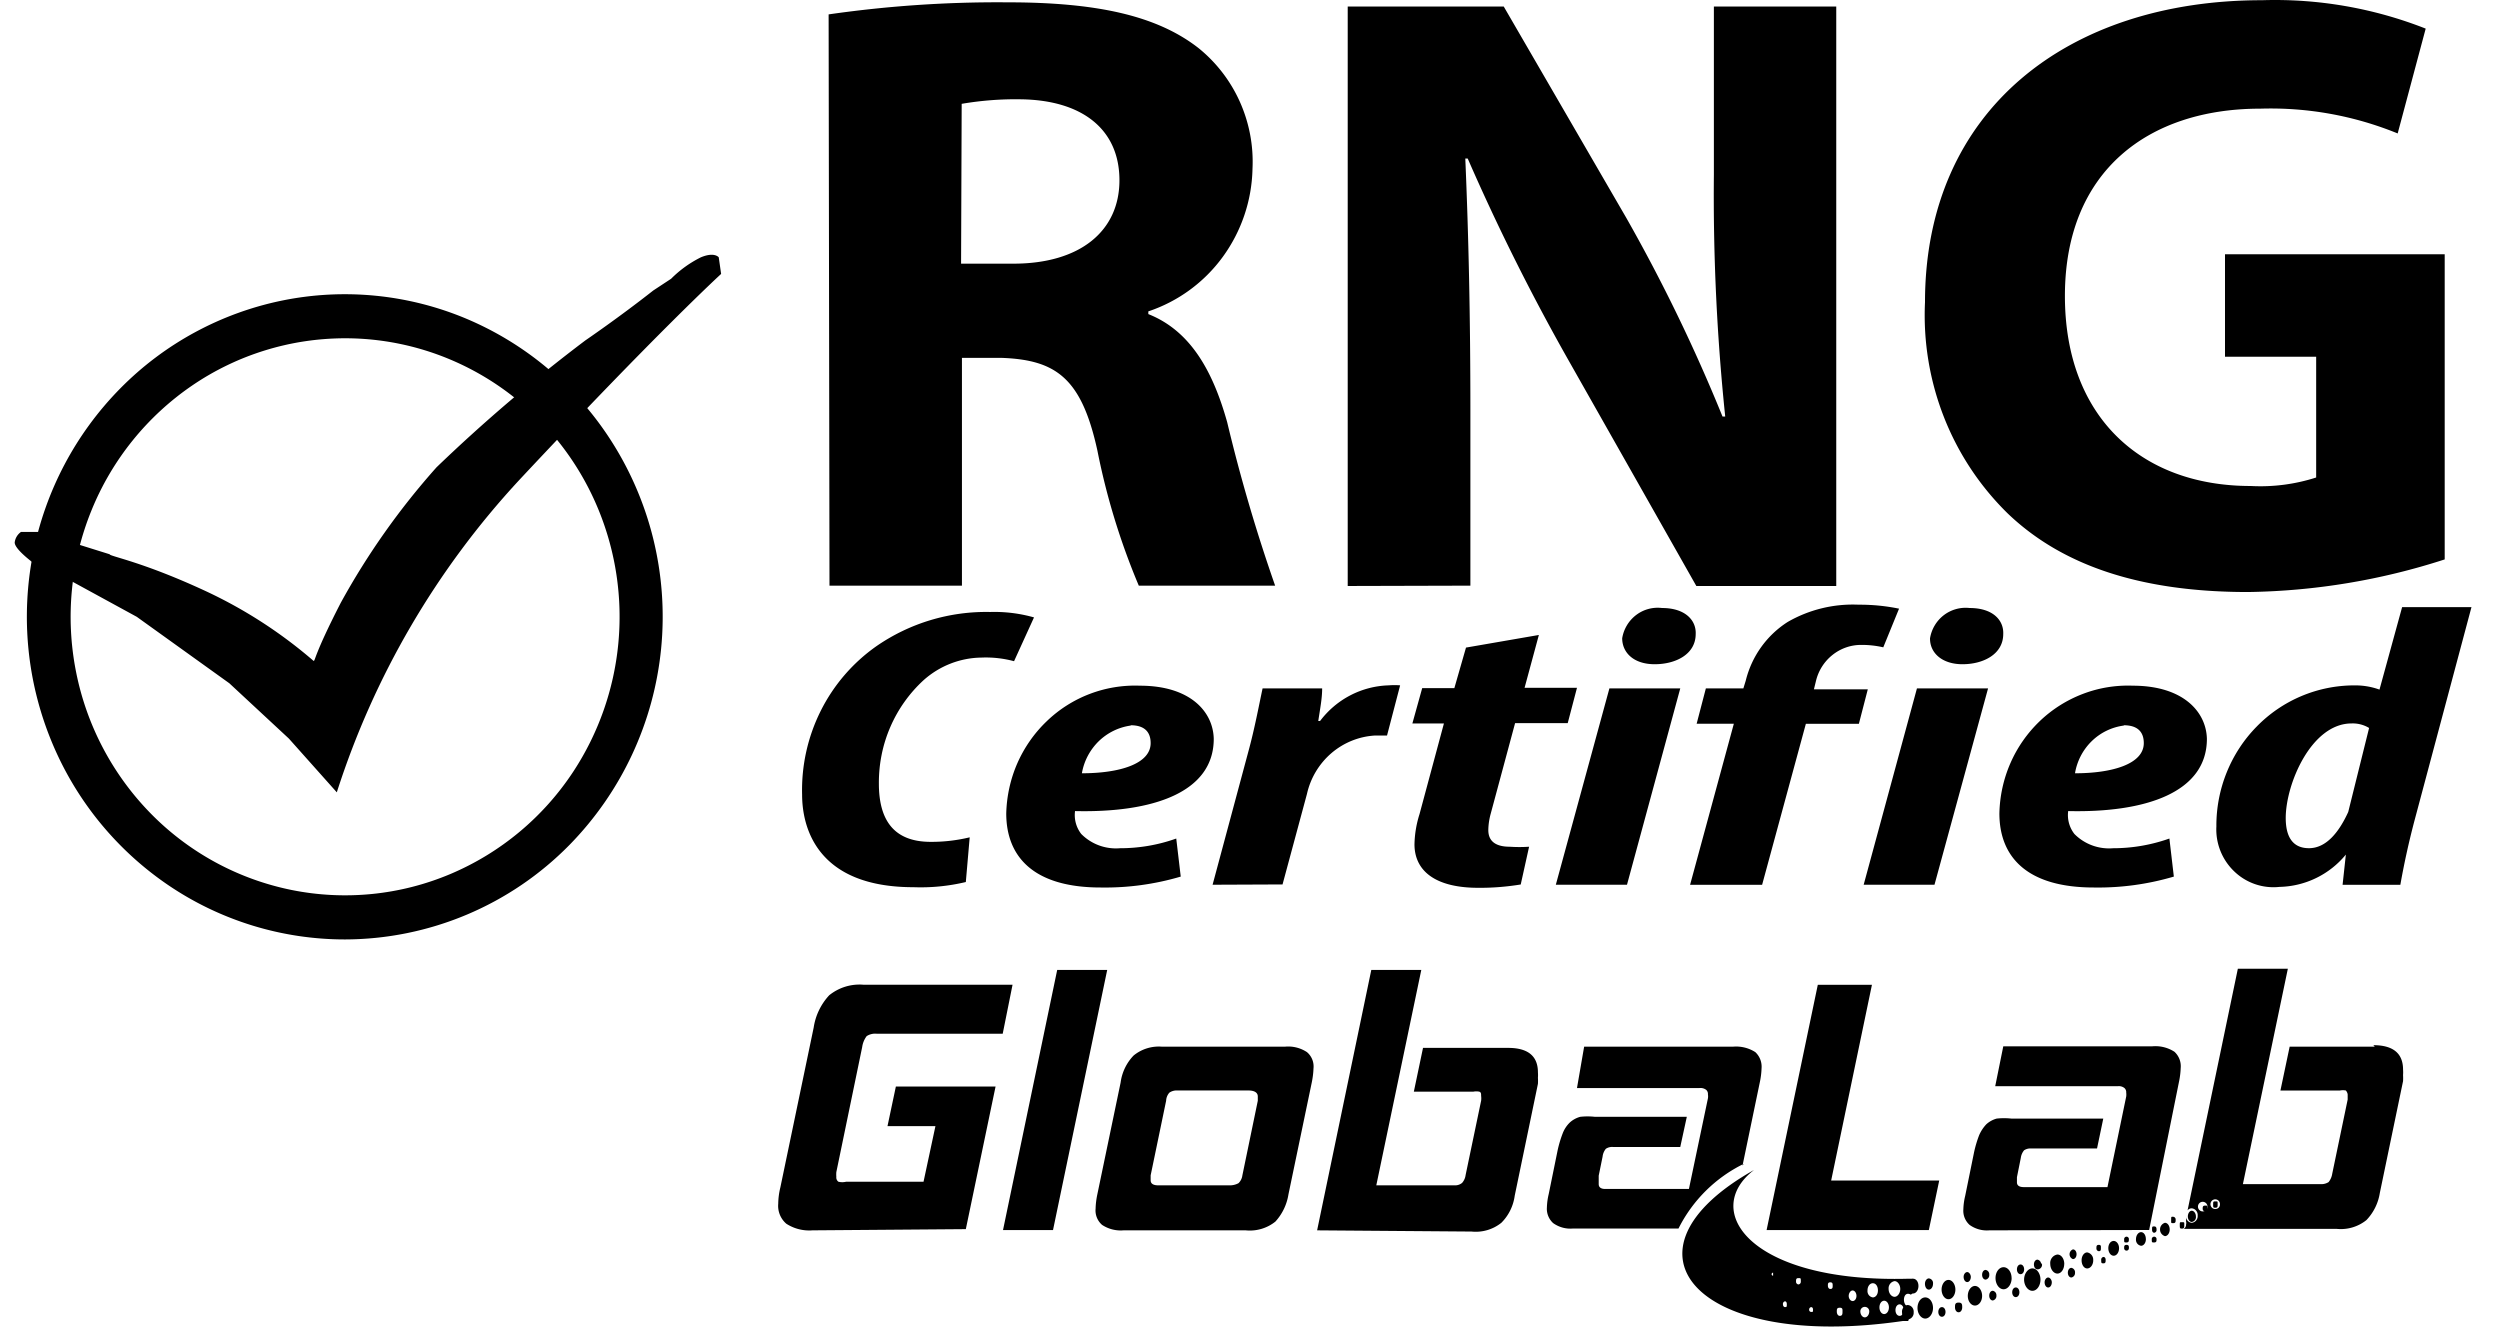 <svg width="58" height="31" viewBox="0 0 58 31" fill="none" xmlns="http://www.w3.org/2000/svg">
    <path d="M18.85 28.544a.976.976 0 0 1-.608-.154.547.547 0 0 1-.187-.463 1.67 1.67 0 0 1 .049-.378l.773-3.708a1.41 1.41 0 0 1 .36-.75c.226-.183.512-.27.8-.245h3.454l-.228 1.136h-2.928a.361.361 0 0 0-.228.056.543.543 0 0 0-.104.252l-.6 2.902a.677.677 0 0 0 0 .112.121.121 0 0 0 .048.112.38.38 0 0 0 .18 0h1.795l.276-1.29H20.59l.194-.918h2.313l-.69 3.308-3.557.028zM23.27 28.537l1.257-6.034h1.16l-1.257 6.034h-1.16zM26.067 28.544a.785.785 0 0 1-.498-.126.442.442 0 0 1-.151-.378c.003-.111.017-.221.04-.33l.54-2.593c.031-.238.138-.46.303-.63a.923.923 0 0 1 .657-.204h2.852c.18-.018.36.027.511.126a.435.435 0 0 1 .152.379c-.004.11-.018.22-.041.33l-.54 2.592a1.22 1.22 0 0 1-.303.631.95.95 0 0 1-.69.203h-2.832zm3.114-3.006v-.099c0-.09-.076-.14-.22-.14h-1.644a.301.301 0 0 0-.187.05.304.304 0 0 0-.076.189l-.359 1.73v.113c0 .077.055.119.18.119h1.643a.422.422 0 0 0 .215-.05.303.303 0 0 0 .09-.181l.358-1.731zM30.557 28.544l1.257-6.041h1.16L31.93 27.5h1.81a.26.26 0 0 0 .18-.056.338.338 0 0 0 .082-.182l.36-1.724a.43.43 0 0 0 0-.113c0-.049 0-.084-.042-.098a.342.342 0 0 0-.139 0h-1.38l.213-1.016h1.975c.461 0 .691.19.691.568a.856.856 0 0 1 0 .126c.003.047.003.094 0 .14l-.538 2.593c-.032.24-.141.462-.311.631a.95.95 0 0 1-.691.203l-3.584-.028zM40.426 27.044l.4-1.927c.024-.108.038-.218.042-.33a.462.462 0 0 0-.145-.378.826.826 0 0 0-.518-.126h-3.453l-.166.96h2.838a.219.219 0 0 1 .16.042.126.126 0 0 1 .04.105c.005.03.005.061 0 .092l-.441 2.102h-1.941c-.104 0-.152-.042-.152-.112v-.196l.09-.442a.345.345 0 0 1 .076-.182.26.26 0 0 1 .166-.042h1.56l.152-.7H37a1.532 1.532 0 0 0-.338 0 .585.585 0 0 0-.242.132.7.7 0 0 0-.166.253 2.692 2.692 0 0 0-.117.392l-.207 1.016a1.525 1.525 0 0 0-.042.309.448.448 0 0 0 .145.364c.133.095.294.14.456.126h2.452a3.331 3.331 0 0 1 1.512-1.5M44.749 28.538h-3.764l1.188-5.691h1.256l-.946 4.541h2.507l-.241 1.15zM46.151 28.544a.684.684 0 0 1-.456-.126.44.44 0 0 1-.145-.364c.003-.104.017-.207.042-.308l.207-1.017a2.68 2.68 0 0 1 .117-.392.876.876 0 0 1 .166-.253.584.584 0 0 1 .242-.133c.112-.012.226-.012.338 0h2.134l-.145.694h-1.526a.26.26 0 0 0-.166.042.345.345 0 0 0-.076.175l-.09.449V27.43c0 .07.049.111.16.111h1.94l.435-2.102a.347.347 0 0 0 0-.091.127.127 0 0 0-.042-.106.205.205 0 0 0-.151-.042h-2.846l.187-.925h3.453a.812.812 0 0 1 .518.126.456.456 0 0 1 .145.379c-.004.11-.018.22-.042.33l-.69 3.426-3.709.008zM44.508 29.834c0 .098-.056.175-.125.175a.16.16 0 0 1-.131-.175.155.155 0 0 1 .131-.168c.07 0 .125.07.125.168zM44.397 30.444a.155.155 0 0 1-.138.168c-.077 0-.132-.07-.132-.168a.155.155 0 0 1 .032-.111.152.152 0 0 1 .1-.057.151.151 0 0 1 .132.108c.006.02.008.04.006.06zM44.846 30.345c0 .134-.083.246-.18.246-.096 0-.18-.112-.18-.246 0-.133.077-.245.18-.245.104 0 .18.112.18.245zM45.365 29.918c0 .12-.07.224-.16.224s-.16-.105-.16-.224c0-.119.07-.224.16-.224s.16.105.16.224zM45.985 30.065c0 .126-.076.224-.166.224-.09 0-.166-.098-.166-.224s.076-.231.166-.231c.09 0 .166.105.166.231zM46.67 29.652c0 .14-.084.259-.187.259-.104 0-.187-.12-.187-.26s.083-.252.187-.252c.103 0 .186.113.186.253zM47.339 29.687c0 .14-.083.26-.187.26-.103 0-.193-.12-.193-.26s.09-.26.193-.26c.104 0 .187.12.187.26zM47.89 29.323c0 .119-.068.224-.158.224s-.166-.105-.166-.224a.198.198 0 0 1 .04-.143.193.193 0 0 1 .126-.075c.09 0 .159.099.159.218zM48.563 29.238c0 .105-.063.19-.14.19-.075 0-.13-.085-.13-.19s.062-.182.13-.182a.17.17 0 0 1 .139.182zM49.162 28.958c0 .098-.055.175-.124.175-.07 0-.125-.077-.125-.175 0-.098.055-.168.125-.168.069 0 .124.077.124.168zM49.785 28.748c0 .084-.05.154-.112.154a.139.139 0 0 1-.09-.053.142.142 0 0 1-.028-.101c0-.091.056-.162.118-.162.063 0 .111.07.111.162zM50.337 28.524c0 .084-.049.154-.111.154a.16.16 0 0 1-.113-.154.16.16 0 0 1 .113-.155c.063 0 .111.07.111.155zM50.945 28.222a.116.116 0 0 1-.022.084.111.111 0 0 1-.075.043c-.048 0-.09-.056-.09-.127 0-.07.041-.133.09-.133.049 0 .097.056.097.133zM51.449 27.949c0 .042 0 .07-.049.07-.048 0-.055 0-.055-.07s0-.077.055-.077c.056 0 .049 0 .049.077zM51.214 28.047c0 .015-.006.03-.017.04a.055.055 0 0 1-.078 0 .056.056 0 0 1-.017-.04c0-.042 0-.077.056-.077s.056 0 .056.077zM50.675 28.425c0 .043 0 .078-.049.078-.048 0-.055 0-.055-.078 0-.077 0-.07.055-.07.056 0 .049 0 .049.07z" fill="#000"/>
    <path d="M55.095 24.283H53.12l-.214 1.017h1.38a.338.338 0 0 1 .139 0s.041.049.041.098v.112l-.359 1.724a.403.403 0 0 1-.083.19.307.307 0 0 1-.18.048h-1.809l1.043-4.997h-1.16l-1.167 5.607a.118.118 0 0 1 .096-.049.15.15 0 0 1 .104.055.155.155 0 0 1 .035.113.157.157 0 0 1-.081.151.15.15 0 0 1-.058.017.145.145 0 0 1-.13-.133v.105a.099.099 0 0 1 0 .063.113.113 0 0 1-.056.106h3.55a.95.95 0 0 0 .69-.204 1.17 1.17 0 0 0 .311-.63l.539-2.594a1.261 1.261 0 0 0 0-.14.856.856 0 0 0 0-.126c0-.378-.23-.568-.69-.568m-3.937 3.855a.109.109 0 0 1-.116-.053.114.114 0 0 1 .01-.128.11.11 0 0 1 .195.069.106.106 0 0 1-.023.074.103.103 0 0 1-.066.038zm.29-.056a.109.109 0 0 1-.116-.053.113.113 0 0 1 .065-.165.109.109 0 0 1 .12.042c.013.019.02.04.02.064a.106.106 0 0 1-.022.074.103.103 0 0 1-.067.038zM50.475 28.3c0 .042 0 .077-.055.077-.056 0-.049 0-.049-.078 0-.077 0-.07.049-.07a.061.061 0 0 1 .042.024.063.063 0 0 1 .013.046zM50.032 28.748c0 .042 0 .077-.055.077-.056 0-.056 0-.056-.077a.056.056 0 0 1 .056-.057c.015 0 .029.006.04.017.01.01.015.025.015.04zM50.032 28.53a.063.063 0 0 1-.056.07s-.048 0-.048-.07 0-.077.048-.077c.049 0 .056.035.056.077zM49.39 28.748c0 .042 0 .077-.055.077s-.055 0-.055-.077a.056.056 0 0 1 .055-.057c.015 0 .03.006.04.017.01.01.016.025.016.04zM49.39 28.958c0 .015-.005.03-.015.04a.055.055 0 0 1-.079 0 .056.056 0 0 1-.016-.04c0-.042 0-.077.055-.077.056 0 .056.035.056.077zM48.851 29.231c0 .042 0 .078-.048.078-.049 0-.055 0-.055-.078a.063.063 0 0 1 .013-.047.062.062 0 0 1 .042-.023s.048 0 .048.07zM48.741 28.958c0 .035 0 .07-.048.07a.062.062 0 0 1-.054-.045.063.063 0 0 1-.002-.025c0-.042 0-.077.056-.077.055 0 .048.035.048.077zM48.176 29.098c0 .063-.035.113-.084.113a.12.12 0 0 1 0-.225c.049 0 .084.049.084.112zM48.14 29.526a.104.104 0 0 1-.083.112c-.048 0-.083-.049-.083-.112s.035-.112.084-.112a.106.106 0 0 1 .083.112zM47.602 29.75c0 .063-.035.12-.084.12s-.083-.057-.083-.12.041-.112.083-.112.084.056.084.112zM47.367 29.301a.107.107 0 0 1-.047.136.103.103 0 0 1-.05.012c-.049 0-.083-.05-.083-.113s.035-.112.083-.112a.104.104 0 0 1 .083.113M46.96 29.449c0 .063-.035.112-.083.112-.05 0-.084-.049-.084-.112s.035-.113.084-.113c.048 0 .083.05.083.113zM46.151 29.575a.104.104 0 0 1-.083.112c-.049 0-.083-.049-.083-.112s.034-.113.083-.113a.104.104 0 0 1 .083.113zM46.317 30.059a.106.106 0 0 1-.083.112c-.049 0-.084-.05-.084-.112 0-.064.035-.113.084-.113.025.005.047.02.063.04.015.021.022.047.02.073zM46.85 29.981c0 .063-.035.112-.084.112-.048 0-.083-.049-.083-.112s.035-.112.084-.112c.048 0 .083.049.083.112zM45.523 30.332c0 .063-.035.113-.083.113-.049 0-.084-.05-.084-.113s0-.112.084-.112c.083 0 .083.049.083.112zM45.136 30.437c0 .063-.035.112-.083.112-.049 0-.084-.049-.084-.112s.035-.112.084-.112c.048 0 .083.049.083.112zM44.846 29.785c0 .07-.041.134-.097.134-.055 0-.09-.064-.09-.134s.042-.126.09-.126a.11.11 0 0 1 .095.082c.003.014.004.03.002.044zM45.723 29.624c0 .063-.035.12-.083.12-.049 0-.084-.057-.084-.12s.042-.112.084-.112c.041 0 .083.056.083.112zM44.376 29.666h-.09c-3.668.105-4.835-1.57-3.592-2.523-3.363 1.892-1.332 4.205 3.454 3.504h.124c0-.042.152-.316 0-.336-.152-.021-.131-.386.062-.274.055-.056.09-.049.09-.049a.965.965 0 0 1-.055-.287m-3.233-.105a.035.035 0 0 1-.035-.035c.001-.01.005-.019.011-.025a.034.034 0 0 1 .024-.01m.277.799s-.049 0-.049-.07a.058.058 0 0 1 .012-.042.054.054 0 0 1 .037-.022s.041 0 .041.063 0 .07-.041.07zm.31-.526a.063.063 0 0 1-.055-.07c0-.042 0-.077.056-.077.055 0 .055 0 .055.077a.064.064 0 0 1-.013.047.061.061 0 0 1-.042.023zm.297.638a.047.047 0 0 1-.036-.017.05.05 0 0 1-.012-.04c0-.013.005-.026.014-.037a.055.055 0 0 1 .035-.018s.041 0 .041.056 0 .056-.041.056zm.443-.533c-.035 0-.056-.035-.056-.077 0-.042 0-.077.056-.077.055 0 .055.035.055.077 0 .042 0 .077-.055.077zm.22.624c-.04 0-.069-.042-.069-.098s0-.091.07-.091c.069 0 .062.042.062.09 0 .05 0 .099-.063.099zm.297-.344c-.048 0-.09-.056-.09-.119s.042-.126.09-.126c.049 0 .09.056.09.126s-.041.12-.09.12zm.284.379c-.056 0-.104-.063-.104-.14a.103.103 0 1 1 .207 0c0 .077-.048.14-.103.14zm.186-.463a.145.145 0 0 1-.094-.055.149.149 0 0 1-.03-.106c0-.098.055-.168.124-.168.07 0 .118.07.118.168s-.056.161-.118.161zm.263.386c-.063 0-.11-.07-.11-.155 0-.084.047-.154.11-.154.062 0 .11.07.11.154 0 .085-.048.155-.11.155zm.103-.582a.17.17 0 0 1 .034-.119.165.165 0 0 1 .104-.063c.07 0 .132.084.132.182 0 .098-.063.182-.132.182s-.138-.077-.138-.182zm.352.49c0 .078-.041.134-.096.134-.056 0-.097-.056-.097-.133 0-.078.041-.134.097-.134.055 0 .096.064.096.134zM22.407 20.463a4.496 4.496 0 0 1-1.215.12c-2.252 0-2.583-1.402-2.583-2.145a4.108 4.108 0 0 1 .432-1.946 4.04 4.04 0 0 1 1.294-1.502 4.477 4.477 0 0 1 2.638-.792 3.36 3.36 0 0 1 1.016.126l-.463 1.016a2.522 2.522 0 0 0-.76-.084c-.49.007-.963.191-1.333.519a3.193 3.193 0 0 0-.776 1.088c-.18.414-.27.863-.267 1.316 0 .813.318 1.352 1.202 1.352.305.002.609-.034.905-.105l-.09 1.038zM27.393 20.337a6.182 6.182 0 0 1-1.858.253c-1.582 0-2.19-.736-2.19-1.718.01-.402.097-.798.258-1.166.162-.367.393-.698.682-.974a2.951 2.951 0 0 1 2.162-.824c1.174 0 1.699.61 1.712 1.233 0 1.248-1.422 1.718-3.218 1.676a.71.71 0 0 0 .145.532 1.131 1.131 0 0 0 .898.33c.444 0 .886-.075 1.305-.225l.104.883zm-1.16-3.504c-.28.039-.541.167-.745.366-.203.2-.34.459-.388.741.87 0 1.595-.217 1.595-.7 0-.26-.145-.414-.462-.414M28.132 20.526l.83-3.09c.144-.526.24-1.045.33-1.465h1.382c0 .238-.049.476-.09.757h.041a2.08 2.08 0 0 1 .706-.598c.276-.143.58-.221.89-.23.087-.007.175-.007.262 0l-.304 1.164h-.276c-.372.021-.728.164-1.013.408a1.75 1.75 0 0 0-.568.945l-.567 2.102-1.623.007zM35.702 14.73l-.332 1.227h1.216l-.215.82H35.15l-.566 2.103c-.034.123-.053.25-.055.378 0 .28.2.386.497.386.15.01.3.01.449 0l-.194.876c-.326.053-.657.08-.987.077-.995 0-1.478-.393-1.478-1.01a2.47 2.47 0 0 1 .117-.7l.566-2.103h-.732l.228-.82h.746l.27-.94 1.692-.293zM36.095 20.526l1.243-4.555h1.644l-1.236 4.555h-1.651zm1.54-5.719a.85.85 0 0 1 .324-.539.827.827 0 0 1 .601-.162c.54 0 .795.288.78.603 0 .47-.462.701-.952.701-.49 0-.76-.273-.753-.617M39.21 20.527l1.015-3.736h-.863l.214-.82h.87l.056-.182c.139-.564.488-1.051.973-1.36a3.03 3.03 0 0 1 1.65-.4c.314-.002.626.029.933.092l-.366.897a2.219 2.219 0 0 0-.518-.056c-.24 0-.474.083-.663.235a1.094 1.094 0 0 0-.38.599l-.048.196h1.25l-.207.8h-1.23l-1.015 3.735H39.21zM43.237 20.526l1.236-4.555h1.65l-1.243 4.555h-1.643zm1.54-5.719a.85.85 0 0 1 .321-.536c.171-.13.385-.189.597-.165.546 0 .794.288.78.603 0 .47-.462.701-.946.701-.483 0-.766-.273-.752-.617M50.433 20.337a6.183 6.183 0 0 1-1.857.253c-1.582 0-2.19-.736-2.19-1.718.008-.401.095-.798.255-1.165a3.03 3.03 0 0 1 .68-.975c.288-.276.627-.49.998-.632.37-.142.765-.207 1.161-.192 1.174 0 1.706.61 1.72 1.233 0 1.248-1.43 1.718-3.218 1.676a.71.71 0 0 0 .145.532 1.131 1.131 0 0 0 .898.33c.444 0 .885-.076 1.305-.225l.103.883zm-1.16-3.504a1.31 1.31 0 0 0-.747.364c-.204.2-.339.46-.386.743.87 0 1.596-.217 1.596-.7 0-.26-.145-.414-.463-.414M57.338 14.086l-1.319 4.941a18.454 18.454 0 0 0-.331 1.5h-1.34l.076-.701a2.049 2.049 0 0 1-1.54.75 1.309 1.309 0 0 1-1.05-.36 1.346 1.346 0 0 1-.414-1.042 3.295 3.295 0 0 1 .238-1.25c.16-.398.395-.759.693-1.063a3.165 3.165 0 0 1 2.273-.96c.198-.002.394.03.58.098l.525-1.913h1.61zm-2.375 2.803a.73.73 0 0 0-.408-.105c-.932 0-1.526 1.402-1.526 2.194 0 .413.145.7.539.7.393 0 .69-.357.911-.84l.484-1.949zM19.223.334a27.528 27.528 0 0 1 4.144-.28c2.038 0 3.453.294 4.434 1.058.414.333.744.76.963 1.248.218.487.32 1.02.294 1.556a3.601 3.601 0 0 1-.69 2.044 3.518 3.518 0 0 1-1.727 1.264v.063c.953.378 1.485 1.276 1.83 2.51a38.737 38.737 0 0 0 1.112 3.79H26.42a16.087 16.087 0 0 1-.96-3.132c-.366-1.675-.953-2.103-2.21-2.152h-.933v5.285h-3.073L19.224.334zm3.074 5.783h1.215c1.547 0 2.459-.757 2.459-1.935 0-1.177-.857-1.857-2.28-1.878a7.414 7.414 0 0 0-1.38.105l-.014 3.708zM31.267 13.595V.152h3.62l2.845 4.906a39.165 39.165 0 0 1 2.23 4.605h.063a49.591 49.591 0 0 1-.263-5.607V.152h2.839v13.443h-3.246l-2.929-5.172a50.416 50.416 0 0 1-2.375-4.745h-.056c.076 1.773.118 3.665.118 5.859v4.05l-2.846.008zM56.718 12.978a15.46 15.46 0 0 1-4.565.757c-2.5 0-4.31-.617-5.567-1.816A6.398 6.398 0 0 1 45.1 9.678a6.476 6.476 0 0 1-.44-2.665c0-4.471 3.328-7.008 7.817-7.008a9.543 9.543 0 0 1 3.799.659l-.65 2.432a7.785 7.785 0 0 0-3.19-.575c-2.583 0-4.53 1.437-4.53 4.345 0 2.804 1.767 4.409 4.309 4.409a4.208 4.208 0 0 0 1.52-.197V8.276H51.62V5.899h5.097v7.079zM15.155 6.74c-.794.625-1.574 1.157-1.574 1.157a37.917 37.917 0 0 0-3.453 2.944 17.025 17.025 0 0 0-2.224 3.147c-.629 1.226-.587 1.345-.629 1.345a10.817 10.817 0 0 0-2.472-1.605c-1.499-.7-2.259-.82-2.259-.869l-1.657-.518h-.4a.349.349 0 0 0-.146.245c0 .182.56.568.56.568l.642.266 1.63.89 2.148 1.542 1.381 1.283 1.112 1.247a19.329 19.329 0 0 1 4.234-7.247c3.218-3.441 4.682-4.78 4.682-4.78l-.055-.385s-.097-.133-.415 0a2.617 2.617 0 0 0-.69.497" fill="#000"/>
    <path d="M8 21.795a7.3 7.3 0 0 1-4.098-1.261 7.462 7.462 0 0 1-2.717-3.36 7.588 7.588 0 0 1-.42-4.324 7.52 7.52 0 0 1 2.02-3.833A7.343 7.343 0 0 1 6.56 6.97a7.276 7.276 0 0 1 4.261.425 7.4 7.4 0 0 1 3.31 2.757 7.564 7.564 0 0 1-.919 9.45A7.329 7.329 0 0 1 8 21.795zM8 7.848A6.302 6.302 0 0 0 4.464 8.94a6.443 6.443 0 0 0-2.342 2.902 6.551 6.551 0 0 0-.36 3.733 6.492 6.492 0 0 0 1.744 3.307 6.34 6.34 0 0 0 3.261 1.766 6.281 6.281 0 0 0 3.678-.369 6.39 6.39 0 0 0 2.857-2.38 6.546 6.546 0 0 0 .587-6.064 6.47 6.47 0 0 0-1.382-2.097 6.362 6.362 0 0 0-2.068-1.4 6.287 6.287 0 0 0-2.44-.49z" fill="#000"/>
</svg>
